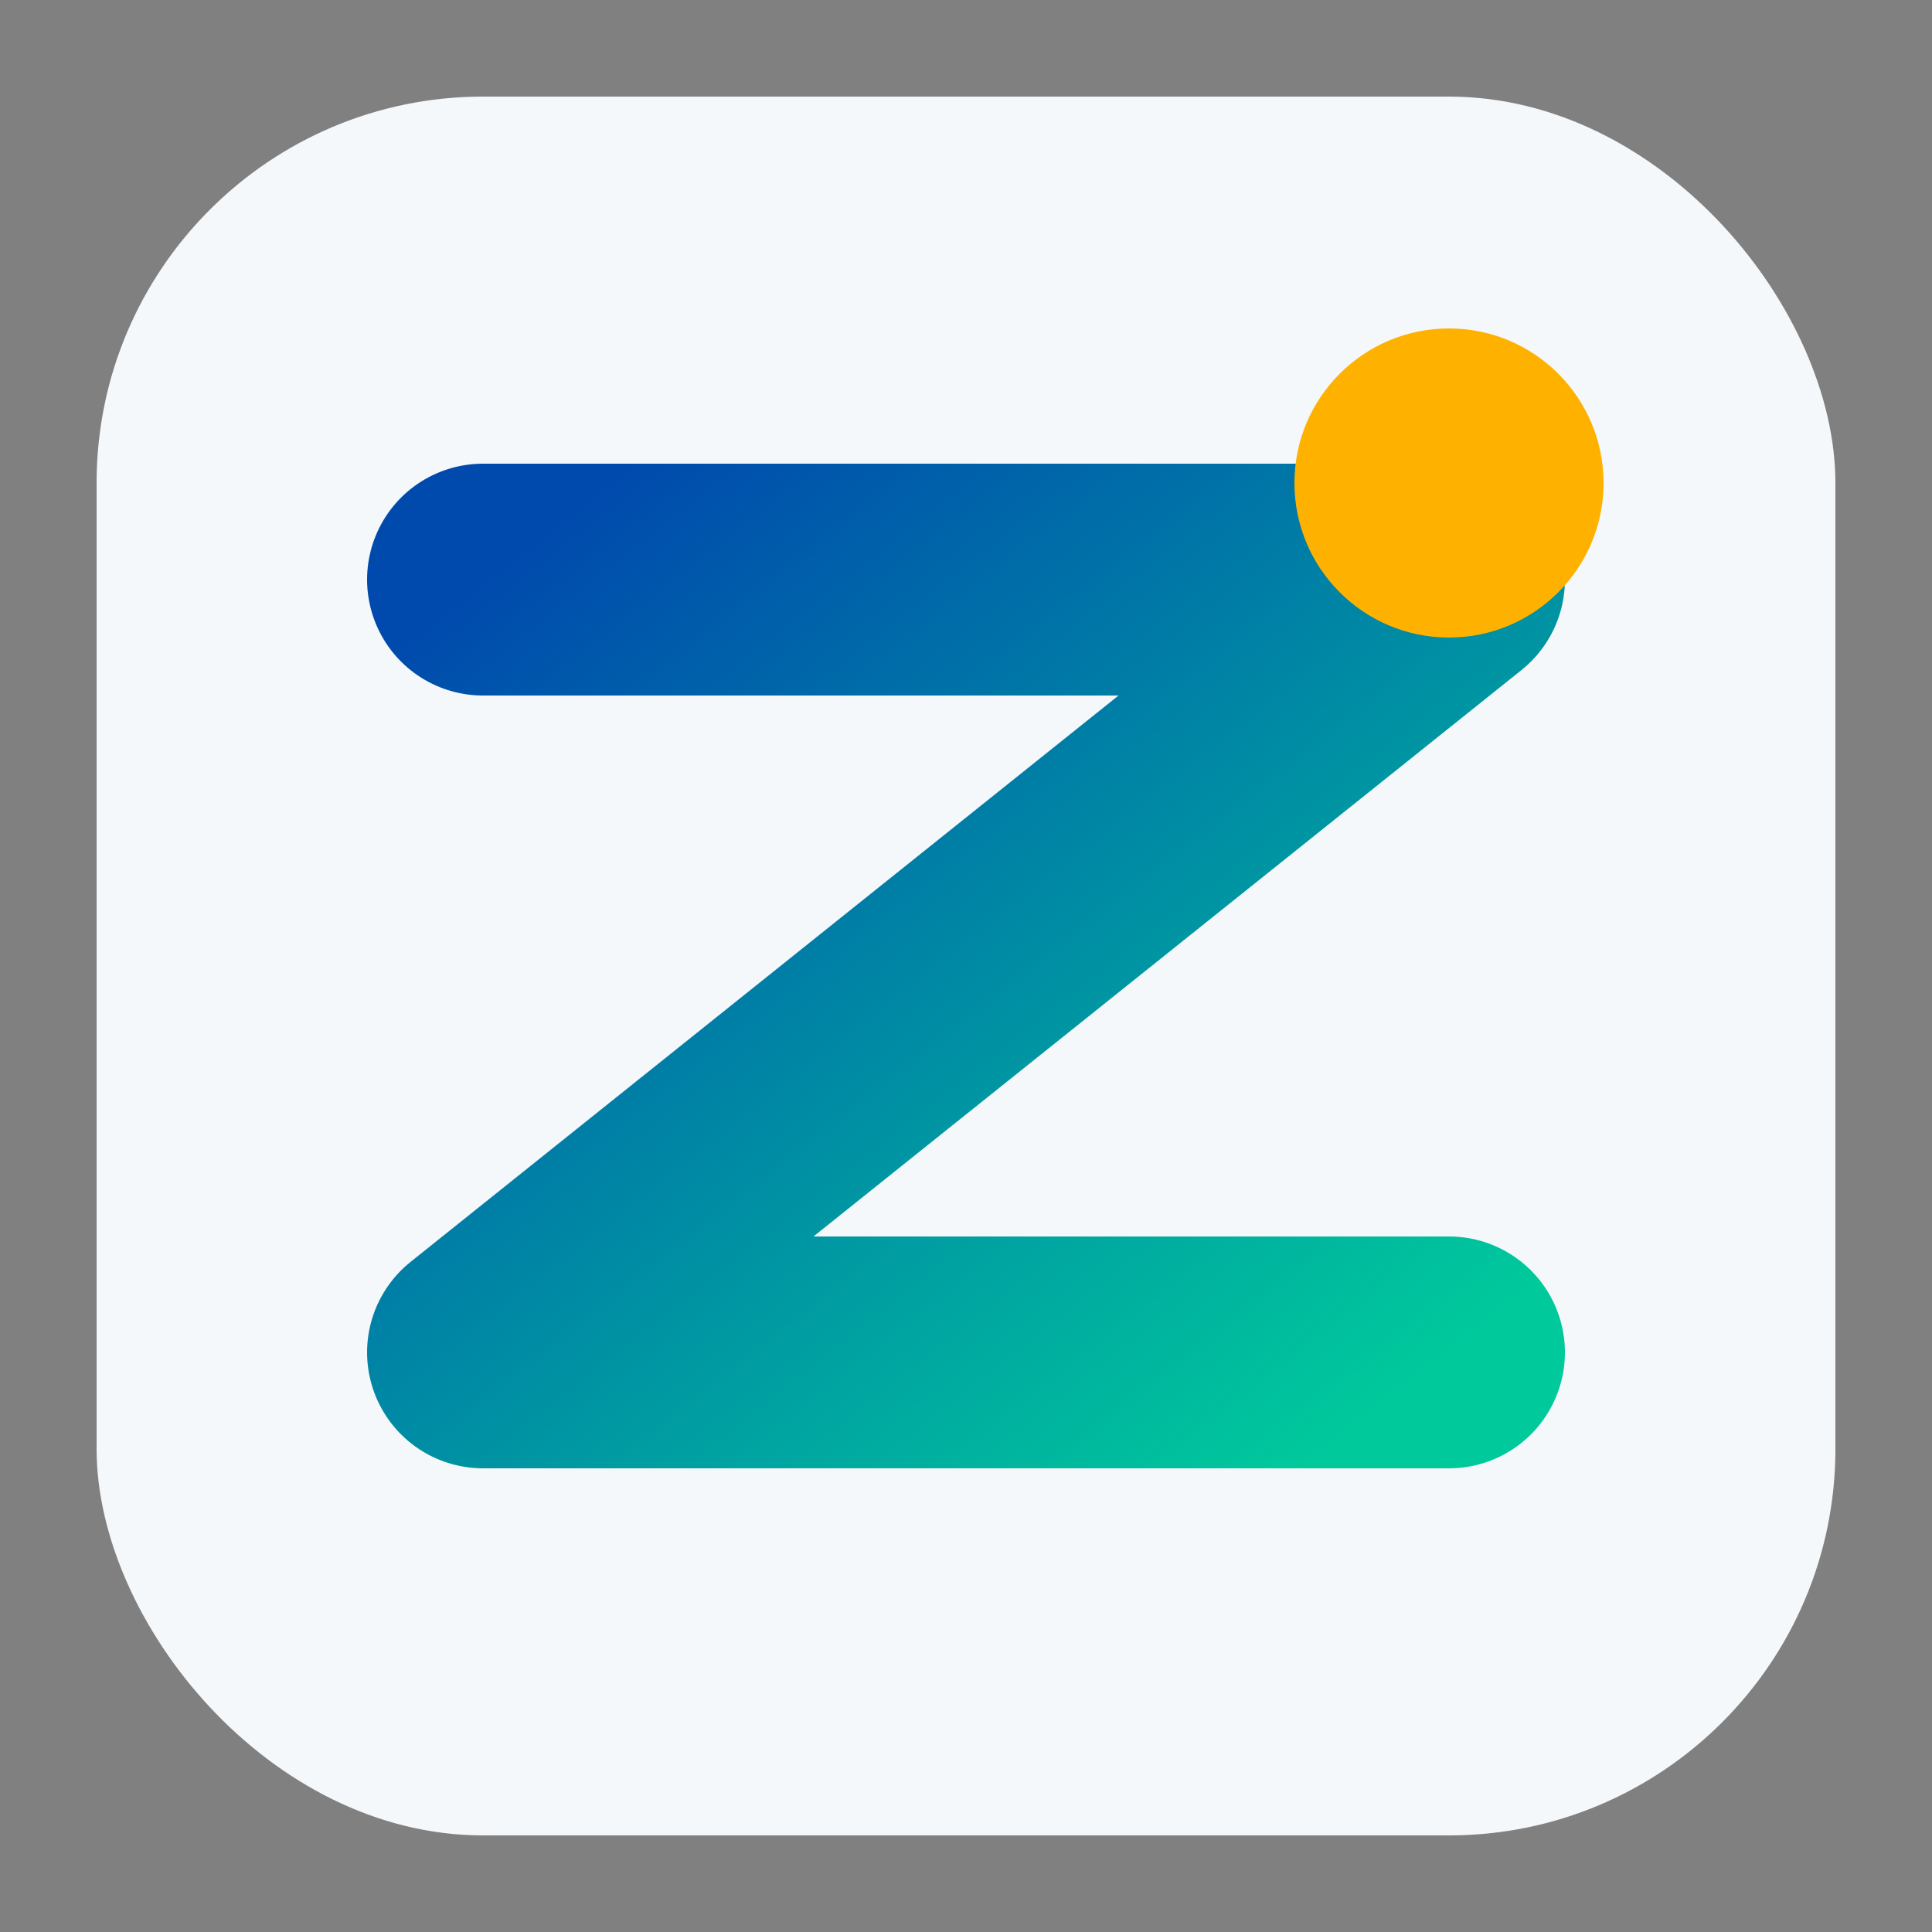 <svg viewBox="0 0 100 100" xmlns="http://www.w3.org/2000/svg">
  <rect x="0" y="0" width="100" height="100" fill="#808080" stroke="none"/>
  <defs>
    <linearGradient id="faviconGradient" x1="0%" y1="0%" x2="100%" y2="100%">
      <stop offset="0%" stop-color="#004AAD" />
      <stop offset="100%" stop-color="#00C99C" />
    </linearGradient>
  </defs>
  
  <!-- Background shape -->
  <rect x="5" y="5" width="90" height="90" rx="20" ry="20" fill="#F5F8FA" />
  
  <!-- Z shape with gradient -->
  <path d="M 25 30 L 75 30 L 25 70 L 75 70" stroke="url(#faviconGradient)" stroke-width="12" stroke-linecap="round" stroke-linejoin="round" fill="none" />
  
  <!-- Dot accent -->
  <circle cx="75" cy="25" r="8" fill="#FFB100" />
</svg>
